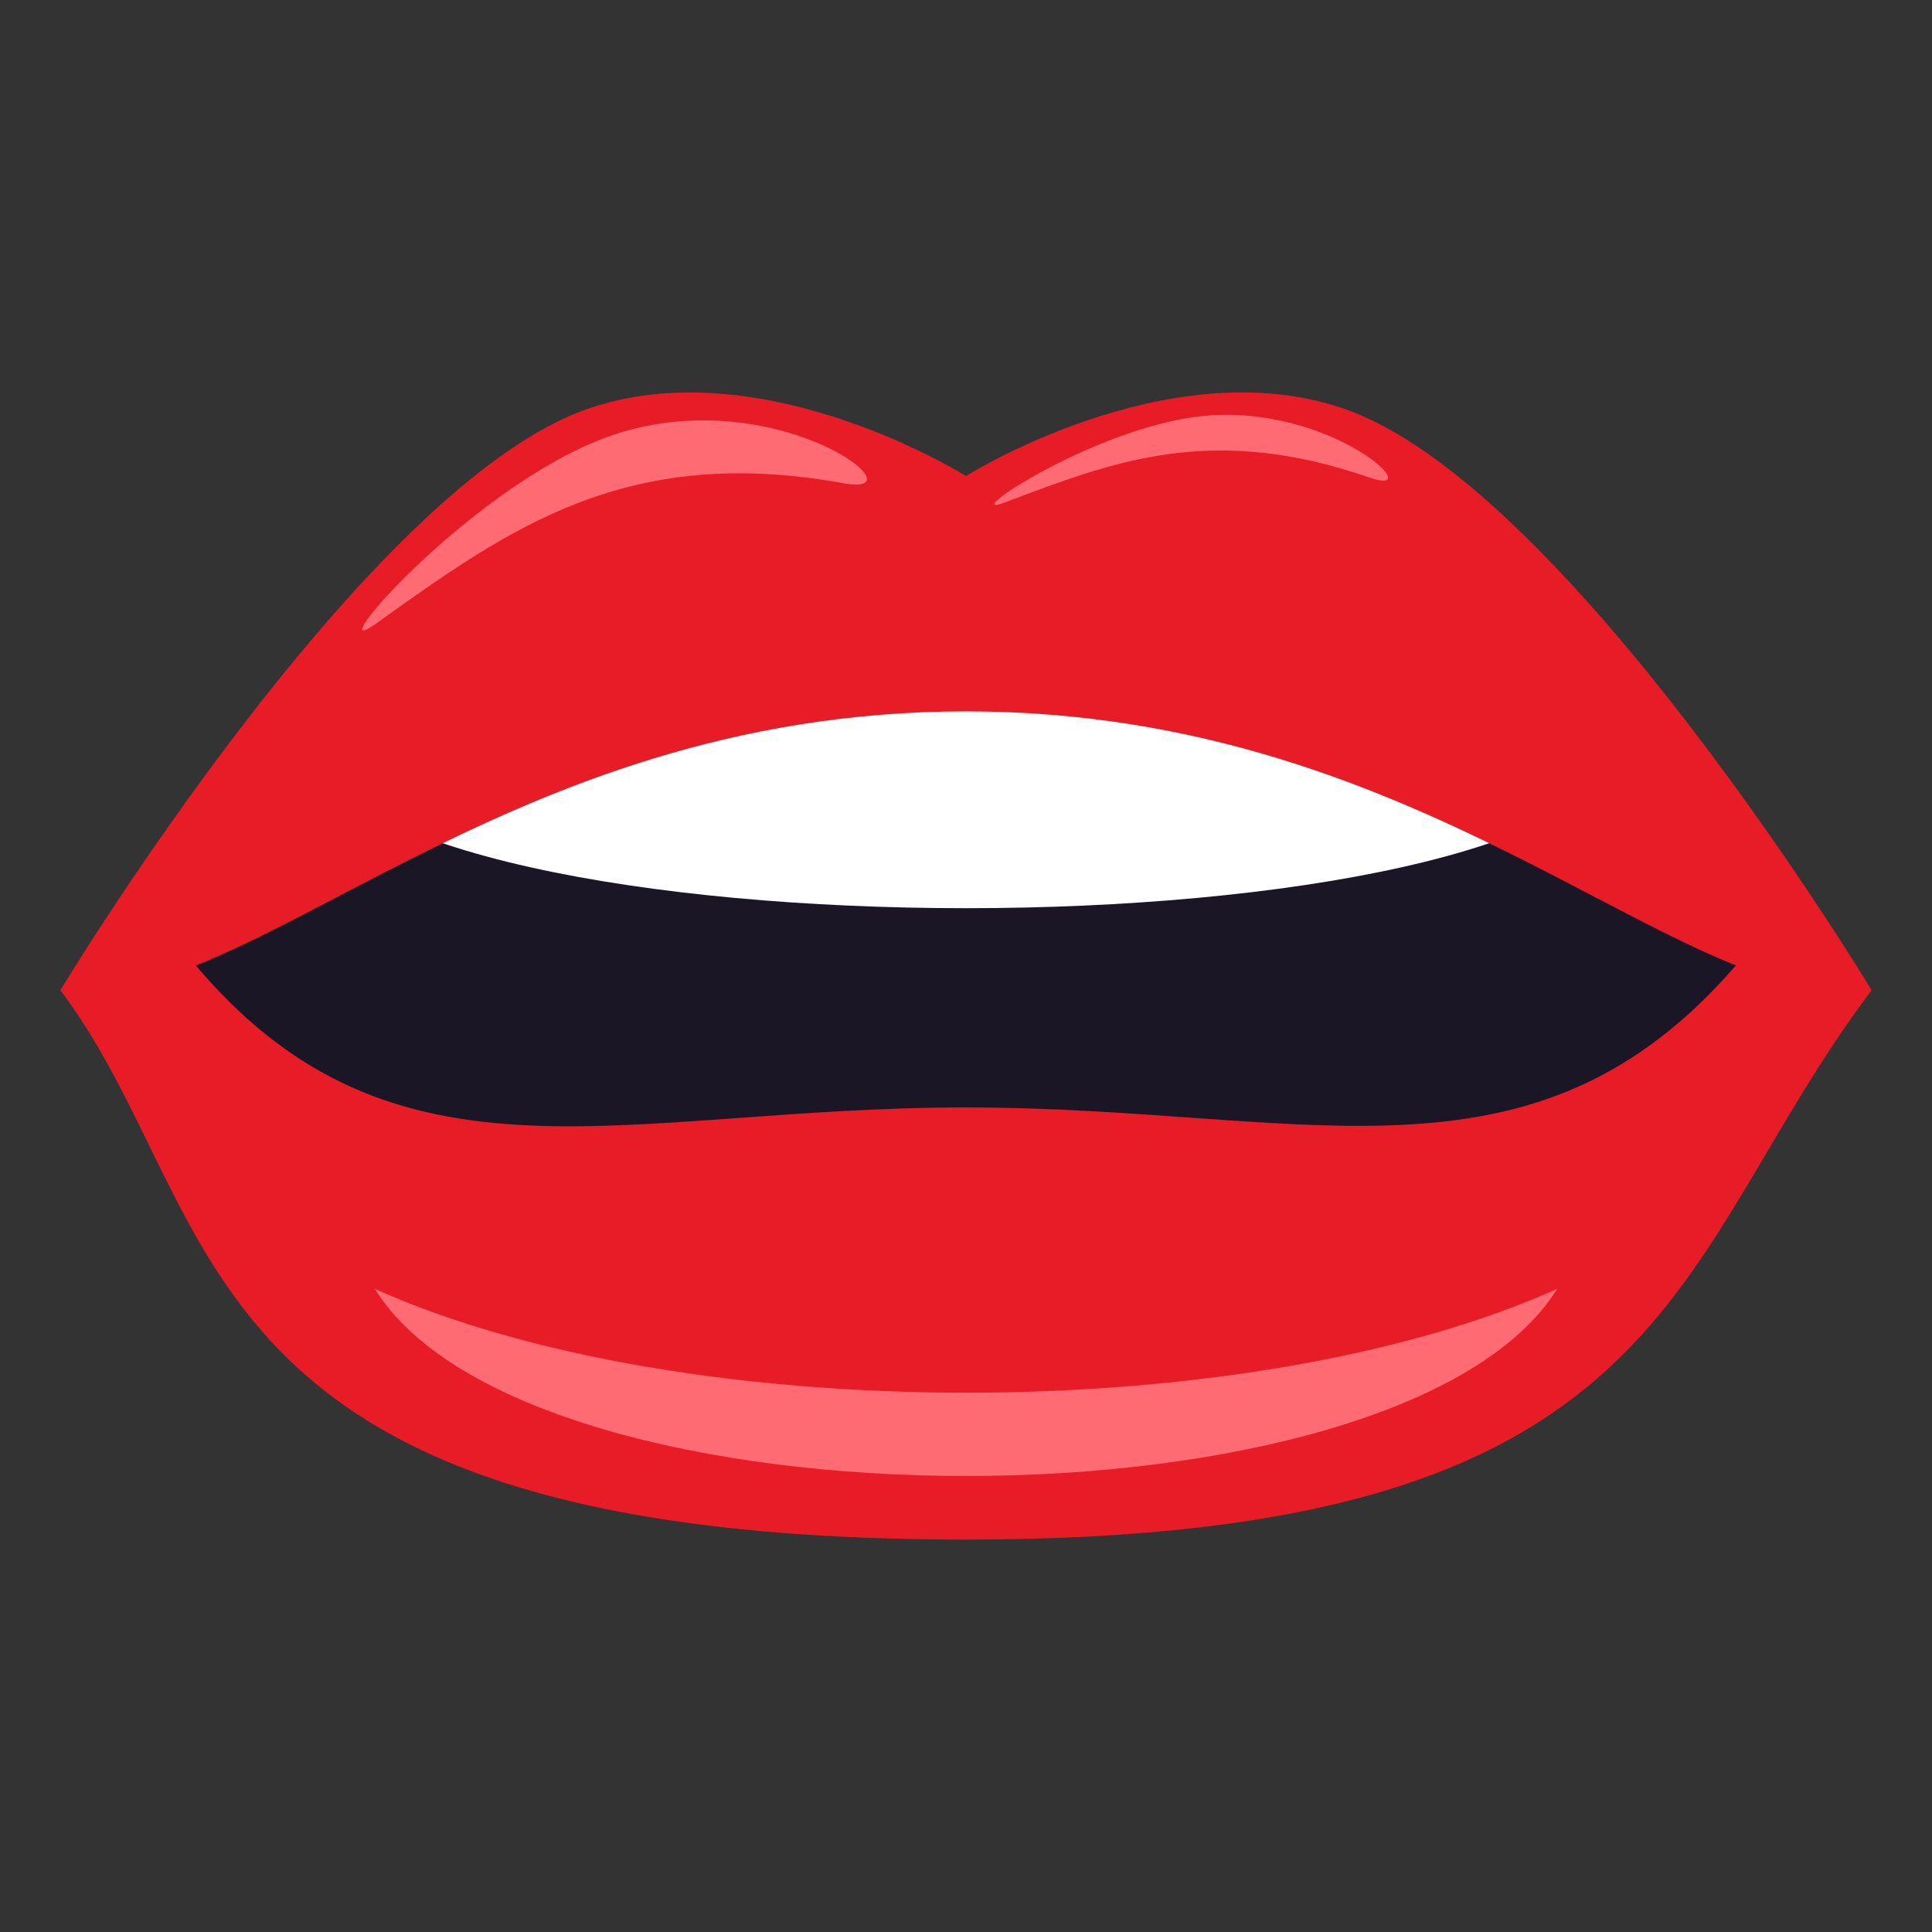 <svg xmlns="http://www.w3.org/2000/svg" width="64" height="64"><rect width="100%" height="100%" fill="#333333" stroke="none"/><path fill="#E81C27" d="M32 21.774c-6.311 0-30 11.028-30 11.028C7.631 40.263 5.646 51 32 51c23.688 0 23.178-9.159 30-18.197 0 0-23.687-11.029-30-11.029z"/><path fill="#1A1626" d="M32 17.301L6 31.386c6.76 8.608 14.415 5.299 26 5.299 11.547 0 19.107 3.262 26-5.299L32 17.301z"/><path fill="#FFF" d="M53.973 24.652c1.298-3.989-45.244-3.989-43.946 0 2.356 7.244 41.589 7.244 43.946 0z"/><path fill="#E81C27" d="M44.381 13.492C38.623 11.601 32 15.769 32 15.769s-6.632-4.165-12.381-2.276C12.201 15.88 2 32.803 2 32.803c6.273.815 14.51-9.238 30-9.238 15.488 0 23.729 10.054 30 9.238 0 0-10.199-16.923-17.619-19.311z"/><path fill="#FF6B73" d="M27.938 16.008c2.684.487-1.991-3.233-7.265-1.715-4.699 1.354-10.329 7.876-8.219 6.366 4.438-3.175 8.307-5.954 15.484-4.651zm17.443-.184c1.946.673-1.113-2.306-5.223-2.069-3.66.211-8.609 3.549-6.861 2.886 3.675-1.393 6.88-2.616 12.084-.817zM12.413 42.693c5.145 8.268 34.028 8.268 39.173 0-10.199 4.588-28.974 4.588-39.173 0z"/></svg>